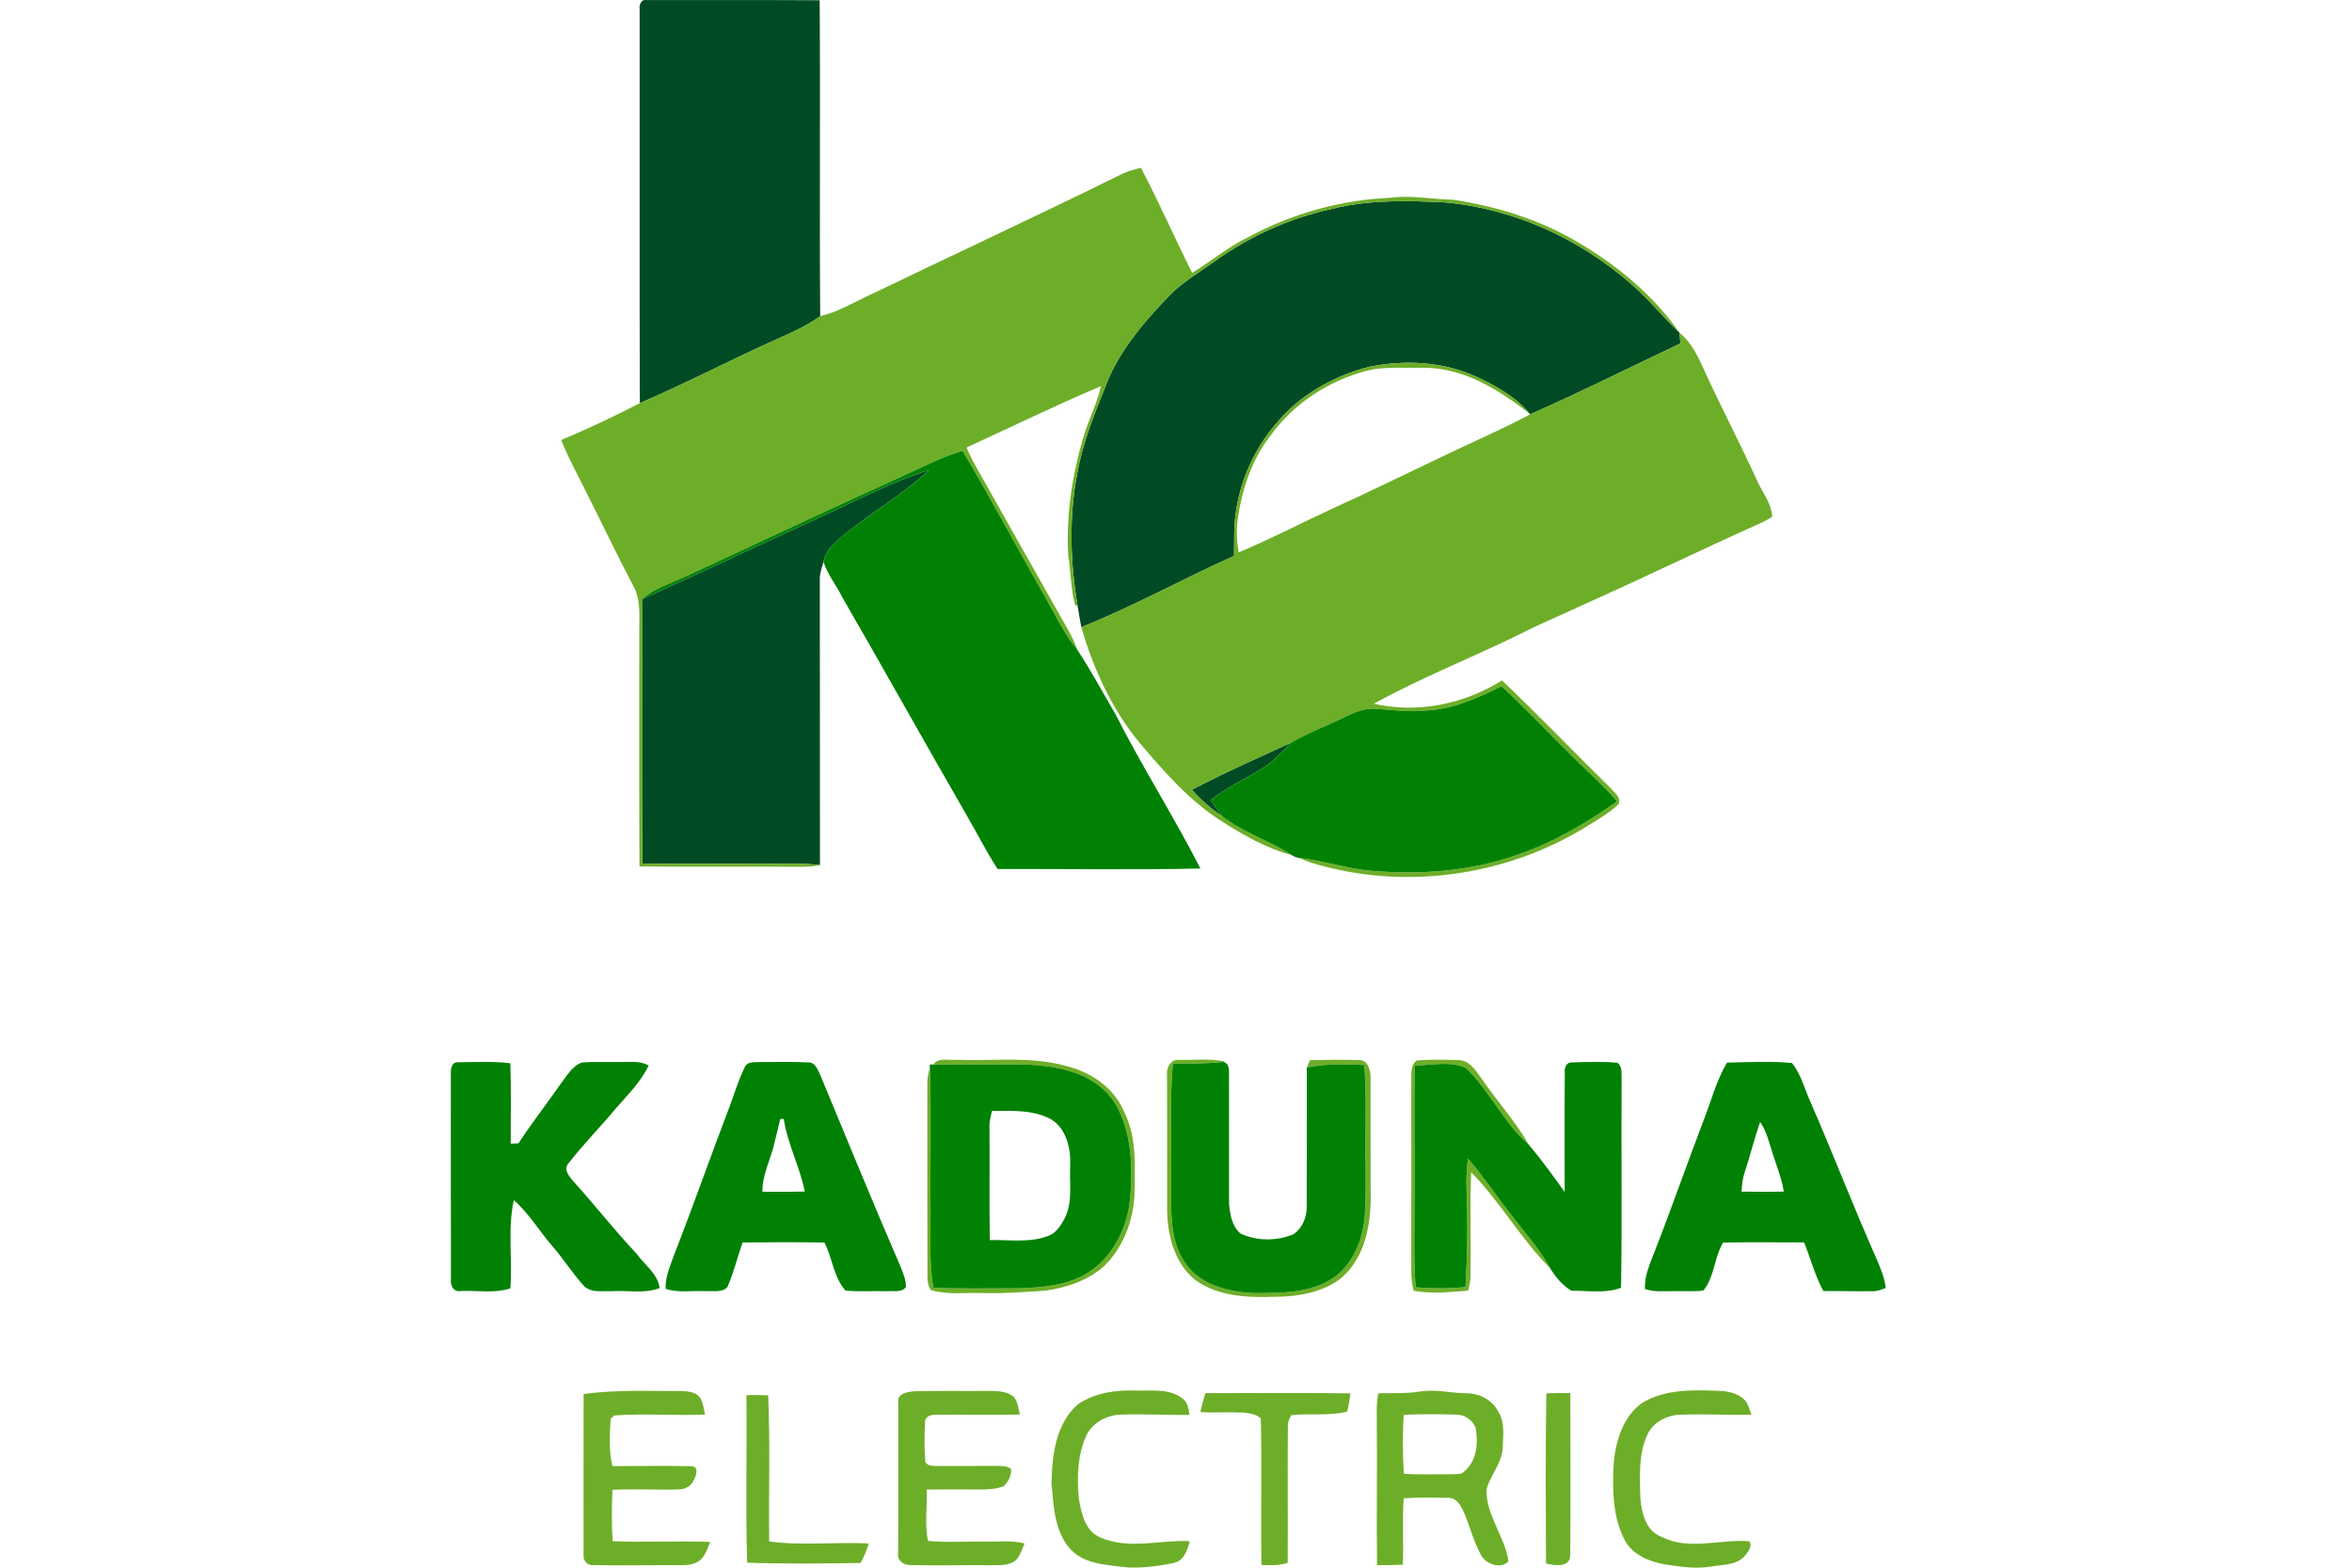 <svg width="120" height="80" viewBox="0 0 120 80" fill="none" xmlns="http://www.w3.org/2000/svg">
<path d="M32.635 0.477C32.6 0.278 32.7 -0.038 32.953 0.004C35.908 0.012 38.864 -0.005 41.82 0.012C41.86 5.385 41.805 10.758 41.847 16.131C41.223 16.588 40.522 16.917 39.815 17.226C37.405 18.299 35.068 19.53 32.644 20.573C32.622 13.875 32.644 7.176 32.635 0.477Z" fill="#014B24"/>
<path d="M67.988 10.651C69.862 10.183 71.811 10.235 73.724 10.327C77.257 10.647 80.635 12.2 83.282 14.543C84.142 15.296 84.859 16.194 85.691 16.979C85.706 17.16 85.721 17.343 85.737 17.525C83.187 18.738 80.658 20 78.075 21.143C77.348 20.261 76.335 19.689 75.309 19.22C73.611 18.441 71.652 18.35 69.841 18.723C68.023 19.194 66.293 20.167 65.096 21.633C63.999 22.909 63.279 24.505 63.051 26.171C62.94 26.9 62.978 27.637 62.961 28.371C60.345 29.539 57.835 30.943 55.169 32.004C55.098 31.636 55.033 31.267 54.976 30.897C54.599 28.66 54.534 26.355 54.968 24.121C55.233 22.653 55.78 21.26 56.337 19.882C56.984 18.052 58.263 16.541 59.587 15.159C60.28 14.41 61.181 13.912 61.997 13.315C63.789 12.037 65.834 11.113 67.988 10.651Z" fill="#014B24"/>
<path d="M41.944 26.342C43.744 25.52 45.505 24.589 47.399 23.989C45.918 25.373 44.112 26.339 42.605 27.689C42.311 27.949 42.096 28.291 42.012 28.675C41.934 28.967 41.821 29.255 41.828 29.563C41.838 34.422 41.825 39.282 41.835 44.141C40.807 44.024 39.77 44.092 38.738 44.079C36.749 44.066 34.76 44.099 32.773 44.064C32.736 39.569 32.766 35.073 32.755 30.578C35.828 29.188 38.88 27.754 41.944 26.342Z" fill="#014B24"/>
<path d="M60.809 40.302C62.464 39.428 64.183 38.681 65.881 37.891C65.386 38.411 64.883 38.938 64.259 39.304C63.422 39.794 62.546 40.226 61.775 40.819C61.961 41.106 62.148 41.393 62.364 41.659C61.793 41.271 61.261 40.823 60.809 40.302Z" fill="#014B24"/>
<path d="M57.263 8.869C57.565 8.725 57.889 8.643 58.213 8.565C59.136 10.327 59.934 12.149 60.825 13.928C61.806 13.323 62.697 12.571 63.744 12.073C65.928 10.899 68.38 10.209 70.857 10.099C71.949 9.937 73.039 10.176 74.131 10.19C76.436 10.536 78.71 11.255 80.701 12.48C82.631 13.637 84.397 15.128 85.691 16.979C84.86 16.194 84.143 15.296 83.283 14.543C80.635 12.2 77.258 10.647 73.725 10.327C71.812 10.235 69.863 10.183 67.989 10.651C65.835 11.113 63.79 12.037 61.998 13.315C61.181 13.912 60.281 14.41 59.588 15.159C58.264 16.541 56.984 18.052 56.338 19.882C55.781 21.26 55.233 22.653 54.968 24.121C54.535 26.355 54.599 28.66 54.977 30.897L54.863 30.898C54.631 30.084 54.638 29.196 54.502 28.352C54.392 26.36 54.682 24.353 55.235 22.44C55.493 21.509 55.957 20.65 56.171 19.707C53.857 20.682 51.598 21.788 49.317 22.837C49.516 23.34 49.793 23.807 50.058 24.279C51.548 26.91 53.022 29.552 54.517 32.181C54.693 32.493 54.843 32.819 54.964 33.157C54.295 32.35 53.858 31.391 53.335 30.489C51.915 28.001 50.575 25.466 49.11 23.004C48.213 23.267 47.373 23.682 46.531 24.078C42.629 25.832 38.766 27.667 34.882 29.46C34.156 29.793 33.36 30.032 32.756 30.578C32.767 35.073 32.737 39.569 32.774 44.064C34.761 44.099 36.75 44.066 38.738 44.079C39.77 44.092 40.808 44.024 41.836 44.14C41.453 44.241 41.055 44.232 40.662 44.231C37.983 44.212 35.304 44.248 32.626 44.213C32.602 40.251 32.623 36.289 32.615 32.327C32.605 31.506 32.727 30.626 32.3 29.88C31.444 28.253 30.659 26.591 29.83 24.951C29.421 24.124 28.969 23.314 28.632 22.454C29.995 21.884 31.333 21.251 32.645 20.573C35.069 19.53 37.406 18.299 39.816 17.226C40.522 16.917 41.224 16.588 41.848 16.131C42.7 15.941 43.458 15.483 44.243 15.118C48.578 13.027 52.948 11.004 57.263 8.869Z" fill="#6DAE28"/>
<path d="M85.691 16.979C86.311 17.484 86.645 18.224 86.97 18.935C87.81 20.781 88.756 22.574 89.597 24.419C89.867 25.064 90.371 25.643 90.422 26.359C90.205 26.523 89.955 26.631 89.711 26.745C86.698 28.1 83.727 29.543 80.71 30.892C79.662 31.391 78.581 31.824 77.549 32.36C75.077 33.569 72.508 34.582 70.096 35.91C72.32 36.43 74.712 35.925 76.633 34.722C78.516 36.515 80.318 38.394 82.172 40.218C82.37 40.446 82.716 40.682 82.587 41.031C82.075 41.529 81.432 41.866 80.833 42.248C76.902 44.637 71.997 45.38 67.545 44.206C67.117 44.103 66.693 43.974 66.296 43.784C67.512 43.915 68.679 44.318 69.897 44.43C72.398 44.65 74.966 44.478 77.348 43.642C79.206 43.019 80.911 42.019 82.507 40.896C81.906 40.202 81.233 39.574 80.569 38.942C79.242 37.641 77.967 36.286 76.61 35.015C75.405 35.623 74.135 36.186 72.767 36.259C71.894 36.356 71.025 36.219 70.155 36.169C69.593 36.134 69.067 36.368 68.572 36.607C67.682 37.049 66.742 37.388 65.882 37.891C64.184 38.681 62.464 39.428 60.809 40.302C61.262 40.823 61.793 41.271 62.364 41.659C63.441 42.493 64.769 42.89 65.899 43.637C64.692 43.307 63.579 42.701 62.526 42.032C60.786 40.983 59.433 39.43 58.133 37.895C56.717 36.182 55.785 34.127 55.17 32.004C57.835 30.943 60.345 29.539 62.961 28.371C62.979 27.637 62.941 26.9 63.052 26.171C63.279 24.505 64 22.909 65.097 21.633C66.293 20.167 68.024 19.194 69.841 18.723C71.653 18.35 73.611 18.441 75.31 19.22C76.335 19.689 77.348 20.26 78.076 21.143C76.488 19.882 74.606 18.71 72.504 18.769C71.585 18.782 70.649 18.699 69.748 18.914C67.804 19.422 66.023 20.571 64.841 22.206C63.863 23.438 63.362 24.979 63.146 26.52C63.067 27.073 63.105 27.636 63.199 28.186C64.788 27.529 66.314 26.727 67.874 26.004C69.842 25.109 71.784 24.157 73.736 23.228C75.182 22.532 76.658 21.896 78.076 21.143C80.658 20 83.188 18.738 85.738 17.525C85.721 17.343 85.706 17.16 85.691 16.979Z" fill="#6DAE28"/>
<path d="M47.619 54.322C47.884 53.952 48.37 54.117 48.756 54.082C50.659 54.158 52.607 53.879 54.466 54.416C55.699 54.736 56.868 55.538 57.358 56.75C58.028 58.073 57.892 59.584 57.882 61.017C57.803 62.308 57.322 63.605 56.405 64.539C55.582 65.326 54.457 65.702 53.349 65.863C52.277 65.929 51.205 66.019 50.129 65.985C49.252 65.955 48.349 66.089 47.496 65.834C47.354 65.63 47.312 65.381 47.319 65.138C47.31 61.884 47.313 58.63 47.313 55.375C47.306 55.073 47.35 54.774 47.442 54.488C47.526 56.935 47.449 59.385 47.478 61.834C47.492 63.128 47.397 64.434 47.621 65.718C49.051 65.776 50.482 65.738 51.913 65.745C53.123 65.709 54.403 65.616 55.465 64.975C56.777 64.165 57.528 62.649 57.663 61.143C57.792 59.635 57.75 58.042 57.082 56.653C56.69 55.82 55.947 55.187 55.102 54.844C54.05 54.42 52.903 54.316 51.779 54.32C50.393 54.322 49.005 54.324 47.619 54.322Z" fill="#6DAE28"/>
<path d="M59.542 54.822C59.501 54.471 59.75 54.047 60.144 54.086C60.938 54.105 61.749 54 62.532 54.178L62.398 54.192C61.548 54.281 60.693 54.284 59.839 54.283C59.67 56.245 59.79 58.217 59.752 60.185C59.773 61.577 59.619 63.098 60.392 64.334C61.151 65.594 62.751 65.959 64.124 65.991C65.419 65.977 66.826 65.987 67.955 65.256C69.048 64.551 69.553 63.224 69.635 61.972C69.713 60.692 69.653 59.41 69.668 58.128C69.663 56.868 69.715 55.606 69.604 54.348C68.626 54.309 67.636 54.269 66.672 54.475C66.727 54.35 66.783 54.225 66.838 54.1C67.669 54.081 68.499 54.071 69.329 54.096C69.779 54.074 69.926 54.6 69.928 54.961C69.933 57.069 69.922 59.177 69.933 61.285C69.907 62.75 69.534 64.364 68.319 65.308C67.374 65.973 66.184 66.173 65.05 66.174C63.643 66.227 62.105 66.163 60.935 65.282C59.906 64.412 59.552 63 59.547 61.7C59.552 59.408 59.549 57.115 59.542 54.822Z" fill="#6DAE28"/>
<path d="M72.298 54.114C73.004 54.057 73.716 54.08 74.424 54.095C74.973 54.117 75.293 54.624 75.579 55.025C76.363 56.171 77.307 57.21 78.003 58.415C76.712 57.294 76.01 55.662 74.784 54.49C73.979 54.133 73.045 54.362 72.191 54.377C72.133 56.496 72.188 58.617 72.168 60.736C72.187 62.388 72.107 64.042 72.225 65.691C73.072 65.761 73.924 65.763 74.771 65.679C74.867 64.079 74.891 62.474 74.829 60.874C74.801 60.287 74.825 59.7 74.896 59.118C75.654 59.988 76.285 60.958 77.001 61.861C77.708 62.807 78.523 63.678 79.09 64.72C77.591 63.221 76.547 61.33 75.059 59.822C74.989 61.592 75.054 63.365 75.028 65.137C75.024 65.383 74.962 65.624 74.91 65.864C73.981 65.923 73.047 66.051 72.125 65.866C72.022 65.492 71.996 65.107 72.002 64.722C72.006 61.468 72.01 58.213 72.004 54.959C72.006 54.654 72.003 54.292 72.298 54.114Z" fill="#6DAE28"/>
<path d="M29.778 71.137C31.433 70.911 33.105 70.99 34.769 70.984C35.114 70.999 35.549 71.037 35.745 71.366C35.874 71.622 35.915 71.909 35.967 72.188C34.426 72.246 32.878 72.124 31.338 72.231C31.293 72.275 31.201 72.364 31.154 72.408C31.108 73.208 31.058 74.03 31.245 74.817C32.589 74.819 33.934 74.789 35.277 74.822C35.666 74.829 35.53 75.294 35.406 75.512C35.277 75.825 34.96 76.004 34.629 76.005C33.503 76.042 32.374 75.964 31.249 76.028C31.204 76.9 31.202 77.775 31.256 78.647C32.914 78.72 34.576 78.624 36.234 78.684C36.081 79.044 35.97 79.473 35.615 79.691C35.279 79.9 34.87 79.866 34.491 79.873C33.076 79.867 31.661 79.899 30.247 79.867C29.981 79.897 29.749 79.639 29.774 79.381C29.764 76.634 29.779 73.885 29.778 71.137Z" fill="#6DAE28"/>
<path d="M45.831 71.572C45.747 71.086 46.343 71.022 46.69 70.994C47.929 70.966 49.17 70.99 50.411 70.979C50.844 70.977 51.325 70.986 51.69 71.254C51.933 71.498 51.956 71.865 52.034 72.183C50.621 72.223 49.207 72.176 47.795 72.193C47.559 72.184 47.225 72.238 47.198 72.531C47.164 73.222 47.153 73.919 47.21 74.608C47.367 74.862 47.677 74.796 47.929 74.812C48.896 74.812 49.86 74.808 50.827 74.806C51.083 74.815 51.374 74.786 51.586 74.965C51.617 75.294 51.446 75.596 51.23 75.832C50.843 75.994 50.411 76.007 49.998 76.009C49.09 76.007 48.185 76 47.279 76.011C47.315 76.881 47.165 77.781 47.349 78.633C48.319 78.727 49.296 78.651 50.269 78.67C50.938 78.687 51.62 78.585 52.274 78.765C52.145 79.048 52.06 79.363 51.85 79.6C51.495 79.914 50.984 79.868 50.544 79.875C49.175 79.859 47.804 79.904 46.436 79.866C46.107 79.879 45.755 79.621 45.824 79.263C45.845 76.7 45.827 74.136 45.831 71.572Z" fill="#6DAE28"/>
<path d="M55.008 71.653C55.864 71.075 56.939 70.923 57.952 70.96C58.756 70.986 59.674 70.834 60.351 71.379C60.607 71.574 60.639 71.904 60.693 72.199C59.498 72.227 58.304 72.139 57.112 72.194C56.402 72.234 55.694 72.635 55.404 73.302C54.969 74.305 54.935 75.433 55.048 76.506C55.175 77.243 55.366 78.136 56.139 78.456C57.596 79.096 59.184 78.572 60.702 78.646C60.585 79.112 60.395 79.675 59.848 79.767C59.092 79.918 58.31 80.022 57.537 79.989C56.526 79.853 55.344 79.855 54.602 79.042C53.789 78.134 53.76 76.844 53.647 75.696C53.681 74.269 53.855 72.647 55.008 71.653Z" fill="#6DAE28"/>
<path d="M61.498 71.093C63.963 71.093 66.429 71.067 68.894 71.104C68.867 71.418 68.812 71.73 68.73 72.036C67.796 72.269 66.833 72.114 65.889 72.216C65.777 72.391 65.694 72.588 65.707 72.802C65.688 75.118 65.713 77.435 65.699 79.752C65.267 79.896 64.81 79.877 64.361 79.86C64.317 77.368 64.388 74.874 64.328 72.385C64.096 72.158 63.755 72.124 63.45 72.084C62.716 72.051 61.981 72.101 61.247 72.059C61.31 71.733 61.399 71.412 61.498 71.093Z" fill="#6DAE28"/>
<path d="M70.329 71.1C71.052 71.086 71.781 71.122 72.499 71.004C73.275 70.886 74.045 71.096 74.821 71.099C75.474 71.093 76.135 71.441 76.44 72.029C76.8 72.595 76.683 73.292 76.668 73.926C76.609 74.695 76.041 75.286 75.842 76.004C75.805 77.321 76.782 78.4 76.962 79.676C76.593 80.066 75.901 79.849 75.62 79.451C75.15 78.673 74.987 77.759 74.583 76.951C74.439 76.691 74.207 76.4 73.877 76.437C73.123 76.424 72.367 76.407 71.615 76.458C71.542 77.586 71.616 78.72 71.575 79.849C71.136 79.868 70.697 79.873 70.257 79.868C70.227 77.471 70.266 75.073 70.245 72.677C70.249 72.15 70.207 71.616 70.329 71.1ZM71.779 72.19L71.619 72.204C71.549 73.2 71.572 74.206 71.619 75.204C72.416 75.268 73.219 75.223 74.019 75.233C74.262 75.209 74.56 75.281 74.737 75.062C75.353 74.52 75.427 73.62 75.287 72.861C75.125 72.455 74.704 72.168 74.265 72.188C73.437 72.165 72.607 72.158 71.779 72.19Z" fill="#6DAE28"/>
<path d="M78.895 71.104C79.302 71.085 79.709 71.084 80.118 71.093C80.124 73.852 80.132 76.612 80.115 79.37C80.107 80.002 79.299 79.9 78.877 79.783C78.867 76.89 78.845 73.996 78.895 71.104Z" fill="#6DAE28"/>
<path d="M83.767 71.601C84.997 70.849 86.49 70.931 87.875 70.982C88.335 71.03 88.844 71.169 89.118 71.575C89.221 71.77 89.283 71.984 89.356 72.194C88.127 72.225 86.896 72.139 85.668 72.198C85.008 72.232 84.331 72.589 84.051 73.21C83.578 74.228 83.67 75.377 83.69 76.468C83.763 77.209 83.968 78.119 84.749 78.416C86.163 79.147 87.749 78.532 89.243 78.651C89.441 78.933 89.158 79.215 88.993 79.433C88.564 79.878 87.889 79.842 87.323 79.936C86.535 80.084 85.738 79.944 84.956 79.835C84.157 79.695 83.314 79.358 82.905 78.613C82.251 77.382 82.266 75.943 82.337 74.589C82.455 73.48 82.824 72.283 83.767 71.601Z" fill="#6DAE28"/>
<path d="M38.08 71.198C38.451 71.182 38.822 71.191 39.193 71.204C39.301 73.687 39.212 76.177 39.245 78.662C40.925 78.89 42.634 78.679 44.323 78.762C44.221 79.108 44.08 79.443 43.909 79.76C41.979 79.786 40.048 79.814 38.12 79.743C38.031 76.897 38.118 74.045 38.08 71.198Z" fill="#6DAE28"/>
<path d="M46.531 24.078C47.373 23.682 48.213 23.267 49.109 23.004C50.575 25.466 51.915 28.001 53.335 30.489C53.858 31.391 54.294 32.35 54.964 33.157C55.663 34.218 56.265 35.341 56.906 36.436C58.261 39.113 59.883 41.647 61.244 44.32C57.795 44.397 54.344 44.337 50.894 44.344C50.287 43.406 49.793 42.403 49.226 41.442C47.132 37.811 45.094 34.149 42.998 30.521C42.685 29.896 42.238 29.339 42.013 28.675C42.096 28.291 42.312 27.949 42.606 27.689C44.113 26.339 45.919 25.373 47.4 23.989C45.506 24.589 43.745 25.52 41.944 26.342C38.881 27.754 35.829 29.188 32.756 30.578C33.36 30.032 34.156 29.793 34.882 29.46C38.766 27.667 42.629 25.832 46.531 24.078Z" fill="#018103"/>
<path d="M72.767 36.259C74.135 36.186 75.405 35.623 76.61 35.015C77.967 36.286 79.242 37.641 80.569 38.942C81.234 39.574 81.906 40.202 82.507 40.896C80.911 42.019 79.206 43.019 77.348 43.642C74.966 44.478 72.398 44.65 69.897 44.43C68.679 44.318 67.512 43.915 66.296 43.784C66.152 43.764 66.019 43.716 65.9 43.637C64.769 42.89 63.441 42.494 62.364 41.659C62.149 41.393 61.962 41.106 61.775 40.819C62.547 40.226 63.422 39.794 64.26 39.304C64.884 38.938 65.386 38.411 65.882 37.891C66.742 37.388 67.682 37.049 68.572 36.607C69.067 36.368 69.593 36.134 70.155 36.169C71.025 36.219 71.894 36.356 72.767 36.259Z" fill="#018103"/>
<path d="M59.838 54.283C60.692 54.284 61.547 54.281 62.398 54.192C62.722 54.24 62.705 54.583 62.705 54.836C62.711 57.034 62.703 59.233 62.708 61.431C62.753 61.969 62.856 62.578 63.29 62.948C64.126 63.338 65.114 63.335 65.968 62.997C66.444 62.701 66.677 62.111 66.668 61.565C66.678 59.201 66.673 56.838 66.672 54.475C67.635 54.269 68.626 54.309 69.603 54.349C69.714 55.606 69.662 56.868 69.668 58.128C69.653 59.41 69.713 60.692 69.635 61.972C69.552 63.224 69.047 64.551 67.955 65.256C66.825 65.987 65.419 65.977 64.123 65.991C62.751 65.959 61.151 65.594 60.392 64.334C59.619 63.098 59.773 61.577 59.752 60.185C59.789 58.217 59.67 56.245 59.838 54.283Z" fill="#018103"/>
<path d="M23.002 54.827C22.991 54.586 23.025 54.193 23.349 54.209C24.244 54.199 25.147 54.15 26.038 54.258C26.087 55.625 26.051 56.993 26.057 58.36C26.155 58.357 26.352 58.349 26.451 58.345C27.119 57.325 27.87 56.363 28.567 55.363C28.889 54.947 29.161 54.425 29.676 54.224C30.315 54.162 30.959 54.211 31.6 54.195C32.103 54.209 32.643 54.107 33.099 54.377C32.69 55.215 32.02 55.876 31.415 56.57C30.619 57.527 29.738 58.415 28.977 59.402C28.751 59.697 29.033 60.017 29.219 60.246C30.332 61.464 31.339 62.776 32.477 63.973C32.878 64.552 33.557 64.987 33.656 65.73C32.875 66.039 32.009 65.83 31.191 65.892C30.705 65.87 30.129 65.996 29.762 65.588C29.195 64.961 28.742 64.239 28.189 63.599C27.52 62.825 26.989 61.928 26.217 61.243C25.889 62.72 26.154 64.246 26.039 65.745C25.221 66.017 24.341 65.842 23.496 65.881C23.133 65.952 22.965 65.578 23.007 65.274C22.995 61.792 23.006 58.309 23.002 54.827Z" fill="#018103"/>
<path d="M37.985 54.487C38.132 54.123 38.557 54.221 38.869 54.196C39.654 54.2 40.439 54.174 41.224 54.215C41.597 54.193 41.729 54.604 41.859 54.878C43.216 58.145 44.553 61.42 45.959 64.669C46.086 64.993 46.233 65.325 46.219 65.682C46.008 65.966 45.632 65.863 45.329 65.891C44.598 65.867 43.866 65.929 43.138 65.859C42.533 65.182 42.47 64.202 42.066 63.408C40.673 63.384 39.279 63.389 37.886 63.404C37.625 64.165 37.43 64.954 37.105 65.692C36.807 65.98 36.365 65.858 35.995 65.889C35.318 65.847 34.614 65.993 33.962 65.768C33.933 65.173 34.183 64.628 34.377 64.08C35.362 61.558 36.255 59.001 37.222 56.472C37.471 55.809 37.672 55.124 37.985 54.487ZM39.809 57.108C39.713 57.523 39.603 57.935 39.508 58.35C39.317 59.174 38.886 59.949 38.9 60.814C39.619 60.817 40.34 60.824 41.059 60.803C40.809 59.536 40.176 58.375 39.986 57.096C39.942 57.1 39.853 57.106 39.809 57.108Z" fill="#018103"/>
<path d="M47.434 54.324C47.48 54.324 47.572 54.322 47.619 54.322C49.005 54.324 50.392 54.322 51.779 54.32C52.903 54.316 54.05 54.42 55.101 54.844C55.947 55.187 56.689 55.82 57.082 56.653C57.75 58.042 57.791 59.635 57.662 61.143C57.528 62.649 56.777 64.165 55.465 64.975C54.403 65.616 53.122 65.709 51.913 65.745C50.482 65.738 49.05 65.776 47.62 65.718C47.397 64.434 47.491 63.128 47.477 61.834C47.449 59.385 47.526 56.935 47.442 54.488L47.434 54.324ZM50.484 57.571C50.501 59.474 50.468 61.379 50.501 63.283C51.482 63.257 52.507 63.431 53.449 63.081C53.852 62.958 54.102 62.572 54.294 62.221C54.747 61.383 54.558 60.408 54.6 59.499C54.64 58.636 54.423 57.616 53.64 57.128C52.716 56.618 51.632 56.688 50.614 56.693C50.539 56.979 50.469 57.272 50.484 57.571Z" fill="#018103"/>
<path d="M72.19 54.377C73.044 54.362 73.978 54.133 74.783 54.49C76.01 55.662 76.711 57.294 78.002 58.415C78.651 59.185 79.246 60.008 79.83 60.83C79.833 58.783 79.817 56.735 79.837 54.688C79.806 54.476 79.933 54.204 80.176 54.217C80.957 54.189 81.745 54.162 82.525 54.235C82.796 54.442 82.714 54.806 82.736 55.103C82.71 58.641 82.765 62.179 82.707 65.716C81.901 66.024 81.016 65.853 80.175 65.868C79.714 65.6 79.369 65.167 79.089 64.72C78.522 63.678 77.707 62.807 77.001 61.861C76.284 60.958 75.653 59.988 74.895 59.118C74.824 59.7 74.8 60.287 74.828 60.874C74.89 62.474 74.866 64.079 74.77 65.679C73.924 65.763 73.071 65.761 72.225 65.692C72.106 64.042 72.186 62.388 72.167 60.736C72.187 58.617 72.132 56.496 72.19 54.377Z" fill="#018103"/>
<path d="M86.952 57.086C87.322 56.127 87.583 55.117 88.112 54.225C89.215 54.202 90.325 54.145 91.424 54.243C91.892 54.816 92.065 55.559 92.366 56.223C93.528 58.883 94.566 61.596 95.746 64.248C95.945 64.725 96.159 65.207 96.209 65.728C95.996 65.805 95.783 65.899 95.554 65.891C94.711 65.904 93.869 65.875 93.027 65.882C92.599 65.097 92.381 64.224 92.045 63.401C90.668 63.4 89.292 63.385 87.917 63.406C87.451 64.167 87.486 65.156 86.906 65.858C86.406 65.917 85.902 65.877 85.4 65.888C84.908 65.877 84.399 65.952 83.928 65.775C83.889 65.094 84.192 64.478 84.422 63.858C85.303 61.615 86.087 59.336 86.952 57.086ZM89.014 59.831C88.901 60.146 88.879 60.479 88.855 60.811C89.575 60.817 90.292 60.824 91.011 60.807C90.907 60.13 90.638 59.498 90.436 58.847C90.254 58.306 90.141 57.729 89.802 57.257C89.507 58.105 89.292 58.978 89.014 59.831Z" fill="#018103"/>
</svg>
